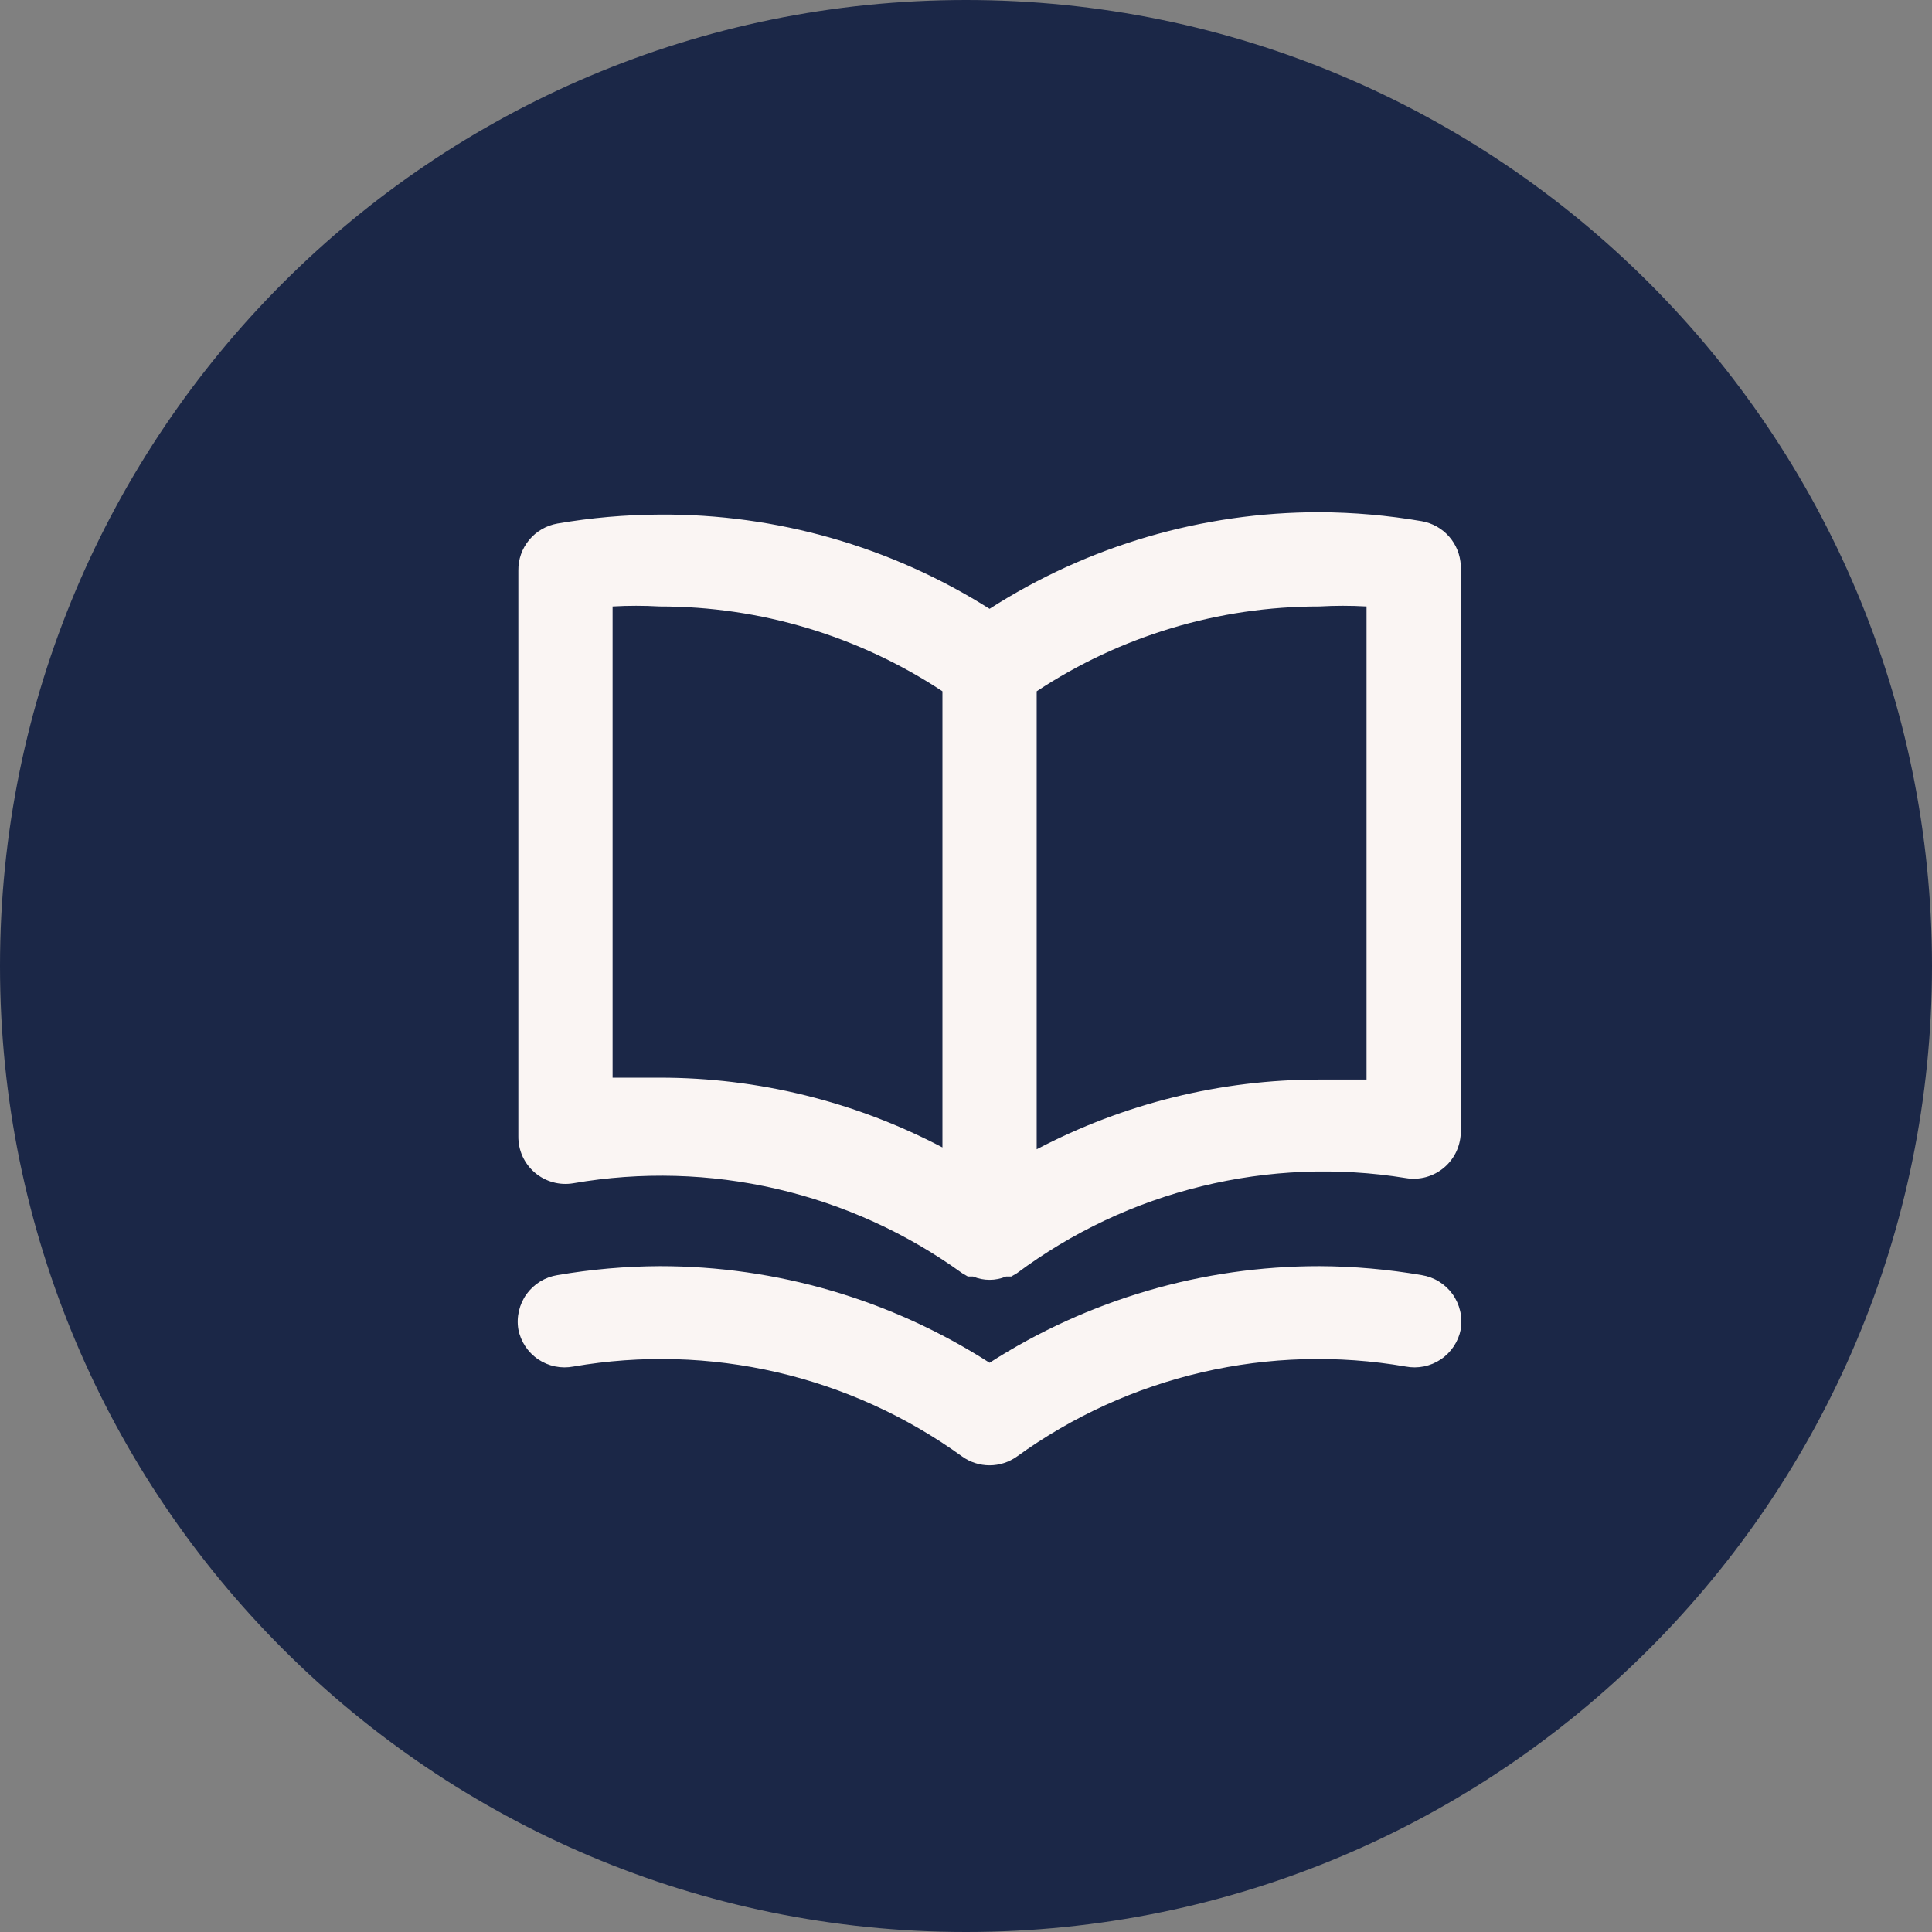 <svg width="41" height="41" viewBox="0 0 41 41" fill="none" xmlns="http://www.w3.org/2000/svg">
<rect x="0" y="0" width="41" height="41" fill="#808080" stroke="none"/>
<g clip-path="url(#clip0_82_29)">
<path d="M20.5 41C31.822 41 41 31.822 41 20.5C41 9.178 31.822 0 20.5 0C9.178 0 0 9.178 0 20.5C0 31.822 9.178 41 20.5 41Z" fill="#1B2747"/>
<path d="M30.17 11.06C29.453 10.937 28.727 10.873 28 10.87C25.518 10.868 23.088 11.58 21 12.92C18.906 11.597 16.476 10.903 14 10.92C13.272 10.923 12.546 10.987 11.83 11.11C11.595 11.151 11.382 11.274 11.23 11.457C11.078 11.64 10.996 11.872 11 12.11V24.11C10.998 24.257 11.028 24.403 11.088 24.537C11.149 24.671 11.238 24.789 11.35 24.885C11.461 24.98 11.593 25.05 11.735 25.089C11.876 25.128 12.025 25.135 12.17 25.11C13.603 24.862 15.071 24.903 16.488 25.231C17.904 25.559 19.241 26.168 20.42 27.02L20.54 27.09H20.65C20.761 27.136 20.88 27.16 21 27.16C21.12 27.16 21.239 27.136 21.35 27.09H21.46L21.58 27.02C22.75 26.148 24.083 25.52 25.5 25.174C26.917 24.826 28.389 24.767 29.83 25C29.974 25.025 30.123 25.018 30.265 24.979C30.406 24.94 30.538 24.87 30.649 24.775C30.761 24.679 30.85 24.561 30.911 24.427C30.971 24.293 31.002 24.147 31 24V12C30.989 11.772 30.901 11.555 30.75 11.384C30.599 11.213 30.394 11.099 30.17 11.06ZM20 24.35C18.149 23.377 16.09 22.869 14 22.87C13.67 22.87 13.34 22.87 13 22.87V12.87C13.333 12.851 13.666 12.851 14 12.87C16.133 12.868 18.22 13.494 20 14.67V24.35ZM29 22.91C28.66 22.91 28.33 22.91 28 22.91C25.909 22.909 23.85 23.417 22 24.39V14.67C23.779 13.494 25.866 12.868 28 12.87C28.333 12.851 28.666 12.851 29 12.87V22.91ZM30.17 27.06C29.453 26.937 28.727 26.873 28 26.87C25.518 26.868 23.088 27.58 21 28.92C18.911 27.58 16.481 26.868 14 26.87C13.272 26.873 12.546 26.937 11.83 27.06C11.699 27.081 11.575 27.127 11.462 27.196C11.35 27.265 11.253 27.356 11.175 27.462C11.098 27.569 11.043 27.691 11.013 27.819C10.983 27.947 10.978 28.08 11 28.21C11.05 28.47 11.202 28.699 11.421 28.847C11.641 28.995 11.91 29.05 12.17 29C13.603 28.752 15.071 28.793 16.488 29.121C17.904 29.449 19.241 30.058 20.42 30.91C20.589 31.031 20.792 31.096 21 31.096C21.207 31.096 21.41 31.031 21.58 30.91C22.758 30.058 24.095 29.449 25.512 29.121C26.928 28.793 28.397 28.752 29.83 29C30.09 29.05 30.358 28.995 30.578 28.847C30.797 28.699 30.949 28.47 31 28.21C31.021 28.08 31.017 27.947 30.986 27.819C30.956 27.691 30.901 27.569 30.824 27.462C30.747 27.356 30.649 27.265 30.537 27.196C30.425 27.127 30.3 27.081 30.17 27.06Z" fill="#FAF5F3"/>
</g>
<defs>
<clipPath id="clip0_82_29">
<rect width="41" height="41" fill="white"/>
</clipPath>
</defs>
</svg>
